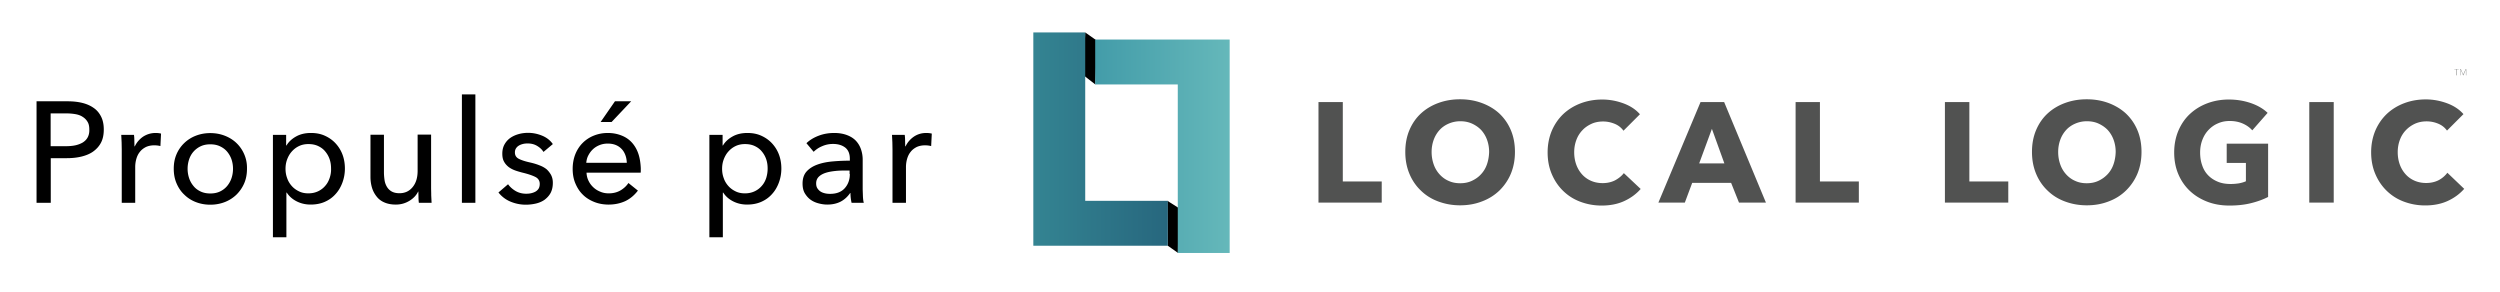 <svg xmlns="http://www.w3.org/2000/svg" viewBox="0 0 2004.2 234"><path d="M81.1 93.6c-1.4-2.8-3.3-5.2-5.9-7-2.5-1.8-5.6-3.2-9.2-4.1s-7.6-1.3-12-1.3H29.3v81.4h11.4v-35.8h12.9c4.2 0 8.1-.4 11.8-1.3 3.6-.9 6.8-2.2 9.4-4.1s4.7-4.2 6.2-7.1 2.2-6.4 2.2-10.5c0-3.9-.7-7.4-2.1-10.2zm-10.8 16.5c-.9 1.7-2.2 3-3.9 4.1-1.7 1-3.7 1.8-6 2.3s-4.9.7-7.6.7H40.6V90.9h12.3c2.7 0 5.2.2 7.5.6s4.3 1.1 5.9 2.2c1.6 1 3 2.4 3.9 4 1 1.6 1.4 3.7 1.4 6.2.1 2.4-.4 4.5-1.3 6.2zm54.5-3.5c1.7 0 3.1.2 4.3.5l-.5 10c-1.5-.4-3.2-.6-4.9-.6-2.6 0-4.9.5-6.8 1.4-1.9 1-3.5 2.2-4.8 3.9-1.3 1.6-2.2 3.5-2.8 5.6s-.9 4.3-.9 6.6v28.6H97.6v-42.8l-.1-5.6-.3-6.1h10.2c.2 1.4.3 3 .3 4.8l.1 4.4h.3c1.5-3.2 3.8-5.8 6.7-7.8 3-1.9 6.3-2.9 10-2.9zm71 17.1c-1.5-3.5-3.6-6.5-6.2-9s-5.8-4.5-9.4-5.9-7.5-2.1-11.6-2.1-8 .7-11.6 2.1-6.7 3.4-9.3 5.9-4.7 5.5-6.2 9-2.2 7.3-2.2 11.6c0 4.2.7 8.1 2.2 11.6s3.5 6.6 6.2 9.1c2.6 2.6 5.7 4.6 9.3 6s7.5 2.1 11.6 2.1 8-.7 11.6-2.1a27.99 27.99 0 0 0 9.4-6c2.6-2.6 4.7-5.6 6.2-9.1s2.2-7.4 2.2-11.6c.1-4.3-.7-8.1-2.2-11.6zm-10.2 19.1a19.33 19.33 0 0 1-3.5 6.3c-1.5 1.8-3.4 3.3-5.7 4.4s-4.9 1.6-7.8 1.6-5.5-.5-7.8-1.6-4.2-2.5-5.7-4.4a19.33 19.33 0 0 1-3.5-6.3 23.56 23.56 0 0 1-1.2-7.5 23.56 23.56 0 0 1 1.2-7.5c.8-2.4 2-4.5 3.5-6.2s3.4-3.2 5.7-4.3 4.9-1.6 7.8-1.6 5.5.5 7.8 1.6 4.2 2.5 5.7 4.3 2.7 3.9 3.5 6.2a23.56 23.56 0 0 1 1.2 7.5 23.56 23.56 0 0 1-1.2 7.5zm89-18.8c-1.3-3.5-3.2-6.5-5.6-9.1s-5.3-4.6-8.6-6.1-7-2.2-11.1-2.2c-4.5 0-8.5.9-11.9 2.8s-6 4.3-7.7 7.2h-.3v-8.5h-10.6v82.1h10.8v-35.8h.3c2 3.1 4.7 5.4 8.1 7.1s7.1 2.5 11 2.5c4.2 0 8-.7 11.4-2.2s6.2-3.5 8.6-6.2c2.4-2.6 4.2-5.7 5.5-9.2s2-7.3 2-11.3c0-3.8-.6-7.6-1.9-11.1zm-10.3 18.6c-.8 2.4-1.9 4.5-3.5 6.3-1.5 1.8-3.4 3.3-5.7 4.4s-4.9 1.7-7.9 1.7c-2.8 0-5.3-.5-7.5-1.6-2.3-1.1-4.2-2.5-5.8-4.3s-2.9-3.9-3.7-6.3c-.9-2.4-1.3-4.9-1.3-7.5s.4-5.1 1.3-7.5 2.1-4.5 3.7-6.3 3.5-3.3 5.8-4.4 4.8-1.6 7.5-1.6c3 0 5.6.5 7.9 1.6s4.2 2.5 5.7 4.4a19.33 19.33 0 0 1 3.5 6.3c.8 2.4 1.1 4.8 1.1 7.4.1 2.6-.3 5-1.1 7.4zm81.4 13.9l.3 6.1h-10.2c-.2-1.4-.3-2.9-.3-4.7l-.1-4.3h-.2c-1.4 2.9-3.7 5.4-7 7.4s-6.9 3-10.9 3c-3.5 0-6.6-.6-9.1-1.7-2.6-1.1-4.7-2.7-6.3-4.8-1.6-2-2.9-4.4-3.7-7.1s-1.2-5.6-1.2-8.6V108h10.8v30.1c0 2.2.2 4.4.5 6.4s1 3.8 1.9 5.3 2.2 2.8 3.8 3.7 3.7 1.4 6.2 1.4c4.4 0 7.9-1.6 10.6-4.9s4-7.6 4-13.1v-29h10.8v42.8c0 1.6.1 3.5.1 5.8zm24.6-80.8h10.8v86.9h-10.8zm71.5 64.6c.9 1.8 1.4 3.8 1.4 6.2 0 3.2-.6 5.9-1.8 8.2-1.2 2.2-2.9 4-4.9 5.5-2 1.4-4.4 2.4-7 3a35.68 35.68 0 0 1-8 .9c-4.1 0-8.2-.8-12.1-2.4a23.89 23.89 0 0 1-9.8-7.4l7.7-6.6c1.5 2.1 3.5 3.9 6 5.4 2.6 1.5 5.4 2.2 8.5 2.2 1.4 0 2.7-.1 4-.4s2.4-.7 3.5-1.3c1-.6 1.9-1.4 2.5-2.4s.9-2.3.9-3.8c0-2.5-1.2-4.4-3.6-5.6s-6-2.4-10.6-3.5c-1.8-.5-3.7-1-5.6-1.7s-3.6-1.6-5.1-2.7c-1.5-1.2-2.8-2.6-3.7-4.3-1-1.7-1.4-3.9-1.4-6.4 0-2.9.6-5.4 1.8-7.5s2.7-3.8 4.7-5.2c1.9-1.3 4.1-2.3 6.6-3s5-1 7.6-1c3.9 0 7.7.8 11.3 2.3s6.5 3.8 8.5 6.7l-7.5 6.3c-1.2-2-3-3.6-5.2-4.9s-4.7-1.9-7.5-1.9c-1.2 0-2.5.1-3.7.4s-2.3.7-3.3 1.3-1.7 1.3-2.3 2.2-.9 2-.9 3.3c0 2.3 1 4 3.1 5.1s5.2 2.1 9.3 3c2.6.6 5 1.3 7.2 2.2 2.2.8 4.2 1.9 5.8 3.2a18.36 18.36 0 0 1 3.6 4.6zm48.5-42.5h-8.8L493 81.2h13zm21.4 25.3c-1.2-3.5-3-6.5-5.2-8.9-2.3-2.5-5-4.3-8.3-5.6s-6.9-2-10.9-2-7.7.7-11.2 2.1-6.5 3.4-9 5.9-4.5 5.6-5.9 9.1c-1.4 3.6-2.1 7.5-2.1 11.7 0 4.3.7 8.2 2.2 11.7s3.4 6.5 6 9c2.5 2.5 5.6 4.4 9.1 5.8s7.4 2.1 11.5 2.1c4.8 0 9.2-.9 13.2-2.7 3.9-1.8 7.4-4.7 10.3-8.5l-7.6-6.1c-1.5 2.3-3.6 4.3-6.3 5.9s-5.9 2.4-9.5 2.4c-2.4 0-4.6-.4-6.7-1.3a17.09 17.09 0 0 1-5.6-3.5c-1.6-1.5-2.9-3.2-3.9-5.3-1-2-1.5-4.2-1.6-6.5h43.4c.1-.6.1-1.2.1-1.8v-1.8c-.2-4.3-.8-8.2-2-11.7zm-41.7 7.4c.2-2.1.7-4.2 1.7-6 1-1.9 2.2-3.5 3.7-4.9s3.3-2.5 5.3-3.3 4.2-1.2 6.5-1.2c2.5 0 4.7.4 6.6 1.2s3.4 1.9 4.7 3.3 2.2 3 2.9 4.9 1 3.9 1.1 6H470zm154.5-6.5c-1.3-3.5-3.2-6.5-5.6-9.1s-5.3-4.6-8.6-6.1-7-2.2-11.1-2.2c-4.5 0-8.5.9-11.9 2.8s-6 4.3-7.7 7.2h-.3v-8.5h-10.6v82.1h10.8v-35.8h.3c2 3.1 4.7 5.4 8.1 7.1s7.1 2.5 11 2.5c4.2 0 8-.7 11.4-2.2s6.2-3.5 8.6-6.2c2.4-2.6 4.2-5.7 5.5-9.2s2-7.3 2-11.3c0-3.8-.6-7.6-1.9-11.1zm-10.2 18.6c-.8 2.4-1.9 4.5-3.5 6.3-1.5 1.8-3.4 3.3-5.7 4.4s-4.9 1.7-7.9 1.7c-2.8 0-5.3-.5-7.5-1.6-2.3-1.1-4.2-2.5-5.8-4.3s-2.9-3.9-3.7-6.3c-.9-2.4-1.3-4.9-1.3-7.5s.4-5.1 1.3-7.5 2.1-4.5 3.7-6.3 3.5-3.3 5.8-4.4 4.8-1.6 7.5-1.6c3 0 5.6.5 7.9 1.6s4.2 2.5 5.7 4.4a19.33 19.33 0 0 1 3.5 6.3c.8 2.4 1.1 4.8 1.1 7.4s-.4 5-1.1 7.4zm77.5 15l-.2-5.8V128c0-3-.5-5.8-1.4-8.4s-2.3-4.9-4.1-6.8-4.2-3.4-7.1-4.5-6.3-1.7-10.2-1.7c-4.4 0-8.6.7-12.5 2.2s-7.1 3.4-9.8 6l5.8 6.9c1.8-1.8 4.1-3.4 6.8-4.5 2.7-1.2 5.6-1.8 8.7-1.8 4.1 0 7.3 1 9.8 2.9 2.5 2 3.7 5 3.7 9v1.5c-4.6 0-9.2.2-13.7.6s-8.6 1.2-12.2 2.5-6.5 3.1-8.7 5.5-3.3 5.7-3.3 9.8c0 3.1.6 5.8 1.9 7.9s2.9 3.9 4.8 5.2 4 2.2 6.4 2.8c2.3.6 4.6.9 6.7.9 4.1 0 7.7-.8 10.8-2.4 3-1.6 5.5-3.9 7.5-6.8h.3c0 2.6.3 5.2.9 7.8h9.8c-.4-1.3-.6-3-.7-5zm-10.5-18.1c0 4.6-1.4 8.4-4.1 11.4s-6.6 4.5-11.7 4.5c-1.4 0-2.7-.1-4-.4s-2.5-.7-3.6-1.4-1.9-1.6-2.6-2.6c-.7-1.1-1-2.4-1-4 0-2.3.8-4.1 2.3-5.5s3.5-2.4 5.8-3.1 4.9-1.1 7.8-1.4 5.7-.3 8.3-.3h2.6v2.8zm65.7-32.4l-.5 10c-1.5-.4-3.2-.6-4.9-.6-2.6 0-4.9.5-6.8 1.4-1.9 1-3.5 2.2-4.8 3.9-1.3 1.6-2.2 3.5-2.8 5.6s-.9 4.3-.9 6.6v28.6h-10.8v-42.8l-.1-5.6-.3-6.1h10.2c.2 1.4.3 3 .3 4.8l.1 4.4h.3c1.5-3.2 3.8-5.8 6.7-7.8 3-2 6.3-2.9 9.9-2.9 1.8 0 3.2.2 4.4.5z"/><path d="M1076.5 145.5h31.2v16.9H1057V81.8h19.5zm134.7-41.2c-2.2-5.2-5.3-9.6-9.2-13.3-3.9-3.6-8.6-6.4-14-8.4s-11.2-3-17.5-3-12.1 1-17.5 3-10 4.8-13.9 8.4-7 8.1-9.2 13.3-3.3 11-3.3 17.5c0 6.4 1.1 12.2 3.3 17.5s5.3 9.8 9.2 13.5c3.9 3.8 8.5 6.7 13.9 8.7s11.2 3.1 17.5 3.1 12.1-1 17.5-3.1c5.4-2 10-4.9 14-8.7a40.97 40.97 0 0 0 9.2-13.5c2.2-5.3 3.3-11.1 3.3-17.5 0-6.5-1.1-12.3-3.3-17.5zm-19.2 27.6c-1.1 3.1-2.7 5.7-4.8 7.9-2 2.2-4.5 3.9-7.3 5.2s-5.9 1.9-9.3 1.9-6.5-.6-9.3-1.9c-2.8-1.2-5.2-3-7.2-5.2s-3.6-4.8-4.7-7.9-1.7-6.4-1.7-10.1c0-3.5.6-6.8 1.7-9.8s2.7-5.6 4.7-7.8 4.5-3.9 7.3-5.1 5.9-1.9 9.3-1.9 6.5.6 9.4 1.9c2.8 1.3 5.3 3 7.3 5.1 2 2.2 3.6 4.8 4.7 7.8s1.7 6.3 1.7 9.8c-.1 3.6-.7 7-1.8 10.1zm102.9 12.6c-2.9 1.5-6.3 2.3-10.1 2.3-3.3 0-6.4-.6-9.2-1.8s-5.2-2.9-7.2-5.1-3.6-4.8-4.7-7.8-1.7-6.4-1.7-10 .6-6.8 1.7-9.8 2.7-5.6 4.8-7.8c2-2.2 4.5-3.9 7.3-5.2s6-1.9 9.4-1.9c3.1 0 6.1.6 9.1 1.8s5.4 3.1 7.2 5.6l13.2-13.2c-3.4-3.9-7.9-6.8-13.4-8.8s-11.1-3-16.8-3c-6.1 0-11.9 1-17.2 3s-9.9 4.8-13.9 8.5c-3.9 3.7-7 8.1-9.3 13.4-2.2 5.2-3.4 11.1-3.4 17.5 0 6.3 1.1 12.1 3.3 17.3s5.2 9.7 9.1 13.5 8.4 6.7 13.7 8.7 11 3.1 17.2 3.1c6.8 0 12.9-1.2 18.1-3.6s9.6-5.6 13.2-9.7l-13.5-12.7c-1.7 2.2-4 4.1-6.9 5.7zm87.3-62.7h-18.9l-33.8 80.6h21.2l5.9-15.8h31.2l6.3 15.8h21.6l-33.5-80.6zm-20 49.2l10.2-27.7 10 27.7h-20.2zm96.8-49.2h-19.5v80.6h50.7v-16.9H1459zm119.8 0h-19.6v80.6h50.8v-16.9h-31.2zm134.7 22.5c-2.2-5.2-5.3-9.6-9.2-13.3-3.9-3.6-8.6-6.4-13.9-8.4-5.4-2-11.2-3-17.5-3s-12.1 1-17.5 3-10 4.8-13.9 8.4-7 8.1-9.2 13.3-3.3 11-3.3 17.5c0 6.4 1.1 12.2 3.3 17.5s5.3 9.8 9.2 13.5c3.9 3.8 8.5 6.7 13.9 8.7 5.3 2 11.2 3.1 17.5 3.1s12.1-1 17.5-3.1c5.4-2 10-4.9 13.9-8.7a40.97 40.97 0 0 0 9.2-13.5c2.2-5.3 3.3-11.1 3.3-17.5 0-6.5-1.1-12.3-3.3-17.5zm-19.2 27.6c-1.1 3.1-2.7 5.7-4.8 7.9s-4.5 3.9-7.3 5.2-5.9 1.9-9.3 1.9-6.5-.6-9.3-1.9c-2.8-1.2-5.2-3-7.2-5.2s-3.6-4.8-4.7-7.9-1.7-6.4-1.7-10.1c0-3.5.6-6.8 1.7-9.8s2.7-5.6 4.7-7.8 4.5-3.9 7.3-5.1 5.9-1.9 9.3-1.9 6.6.6 9.4 1.9 5.3 3 7.3 5.1c2 2.2 3.6 4.8 4.7 7.8s1.7 6.3 1.7 9.8c-.1 3.6-.7 7-1.8 10.1zm90.8-1.3h15.4v14.7c-1.7.8-3.6 1.3-5.7 1.7-2.1.3-4.2.5-6.5.5-4 0-7.5-.6-10.5-1.9-3.1-1.3-5.6-3-7.7-5.2s-3.7-4.9-4.7-8c-1.1-3.1-1.6-6.5-1.6-10.2 0-3.6.6-7 1.8-10.1s2.8-5.7 5-8c2.1-2.2 4.6-4 7.5-5.2 2.9-1.3 6-1.9 9.4-1.9 3.9 0 7.5.7 10.6 2.1s5.6 3.2 7.5 5.4l12.3-14c-3.4-3.3-7.9-5.9-13.3-7.8-5.5-1.9-11.4-2.9-17.8-2.9-6.1 0-11.9 1-17.2 3s-9.9 4.8-13.9 8.5-7 8.1-9.3 13.4c-2.2 5.2-3.4 11.1-3.4 17.5s1.1 12.2 3.3 17.4 5.3 9.7 9.2 13.4 8.6 6.6 14 8.7 11.4 3.1 17.8 3.1c6.2 0 12-.6 17.2-1.9 5.3-1.3 9.9-3 13.8-5v-42.7h-33.2v15.4zm66.2-48.8h19.6v80.6h-19.6zm110.7 56.7c-1.8 2.4-4.1 4.4-6.9 5.9-2.9 1.5-6.3 2.3-10.1 2.3-3.3 0-6.4-.6-9.2-1.8s-5.2-2.9-7.2-5.1-3.6-4.8-4.7-7.8-1.7-6.4-1.7-10 .6-6.8 1.7-9.8 2.7-5.6 4.8-7.8 4.5-3.9 7.3-5.2c2.9-1.3 6-1.9 9.4-1.9 3.1 0 6.2.6 9.1 1.8 3 1.2 5.4 3.1 7.2 5.6l13.2-13.2c-3.4-3.9-7.9-6.8-13.4-8.8s-11.1-3-16.8-3c-6.1 0-11.9 1-17.2 3s-9.9 4.8-13.9 8.5c-3.9 3.7-7 8.1-9.3 13.4-2.2 5.2-3.4 11.1-3.4 17.5 0 6.3 1.1 12.1 3.3 17.3s5.2 9.7 9.1 13.5 8.4 6.7 13.7 8.7 11 3.1 17.2 3.1c6.8 0 12.9-1.2 18.1-3.6s9.6-5.6 13.2-9.7l-13.5-12.9zm7.5-82.9v4.8h-.3v-4.8h-1.6v-.2h3.5v.2zm7.4 4.8v-4.7h-.1l-2 4.7h-.1l-2-4.7h-.1v4.7h-.2v-5h.4l1.9 4.5 2-4.5h.4v5z" fill="#515251"/><path d="M935.9 161l8.8 5.6-.4 36.1-8.1-5.7M870 26l9.5 6.7-1.4 35-9.4-7.3"/><linearGradient id="A" gradientUnits="userSpaceOnUse" x1="828.431" y1="111.516" x2="936.192" y2="111.516"><stop offset="0" stop-color="#348492"/><stop offset="1" stop-color="#27677e"/></linearGradient><path d="M828.4,197V26H870V161h66.2v36H828.4z" fill="url(#A)"/><linearGradient id="B" gradientUnits="userSpaceOnUse" x1="878.072" y1="117.21" x2="985.831" y2="117.21"><stop offset="0" stop-color="#409aa8"/><stop offset="0" stop-color="#439ca9"/><stop offset="1" stop-color="#65b8ba"/></linearGradient><path d="M985.8 31.7v171.1h-41.6V67.7H878v-36h107.8z" fill="url(#B)"/></svg>